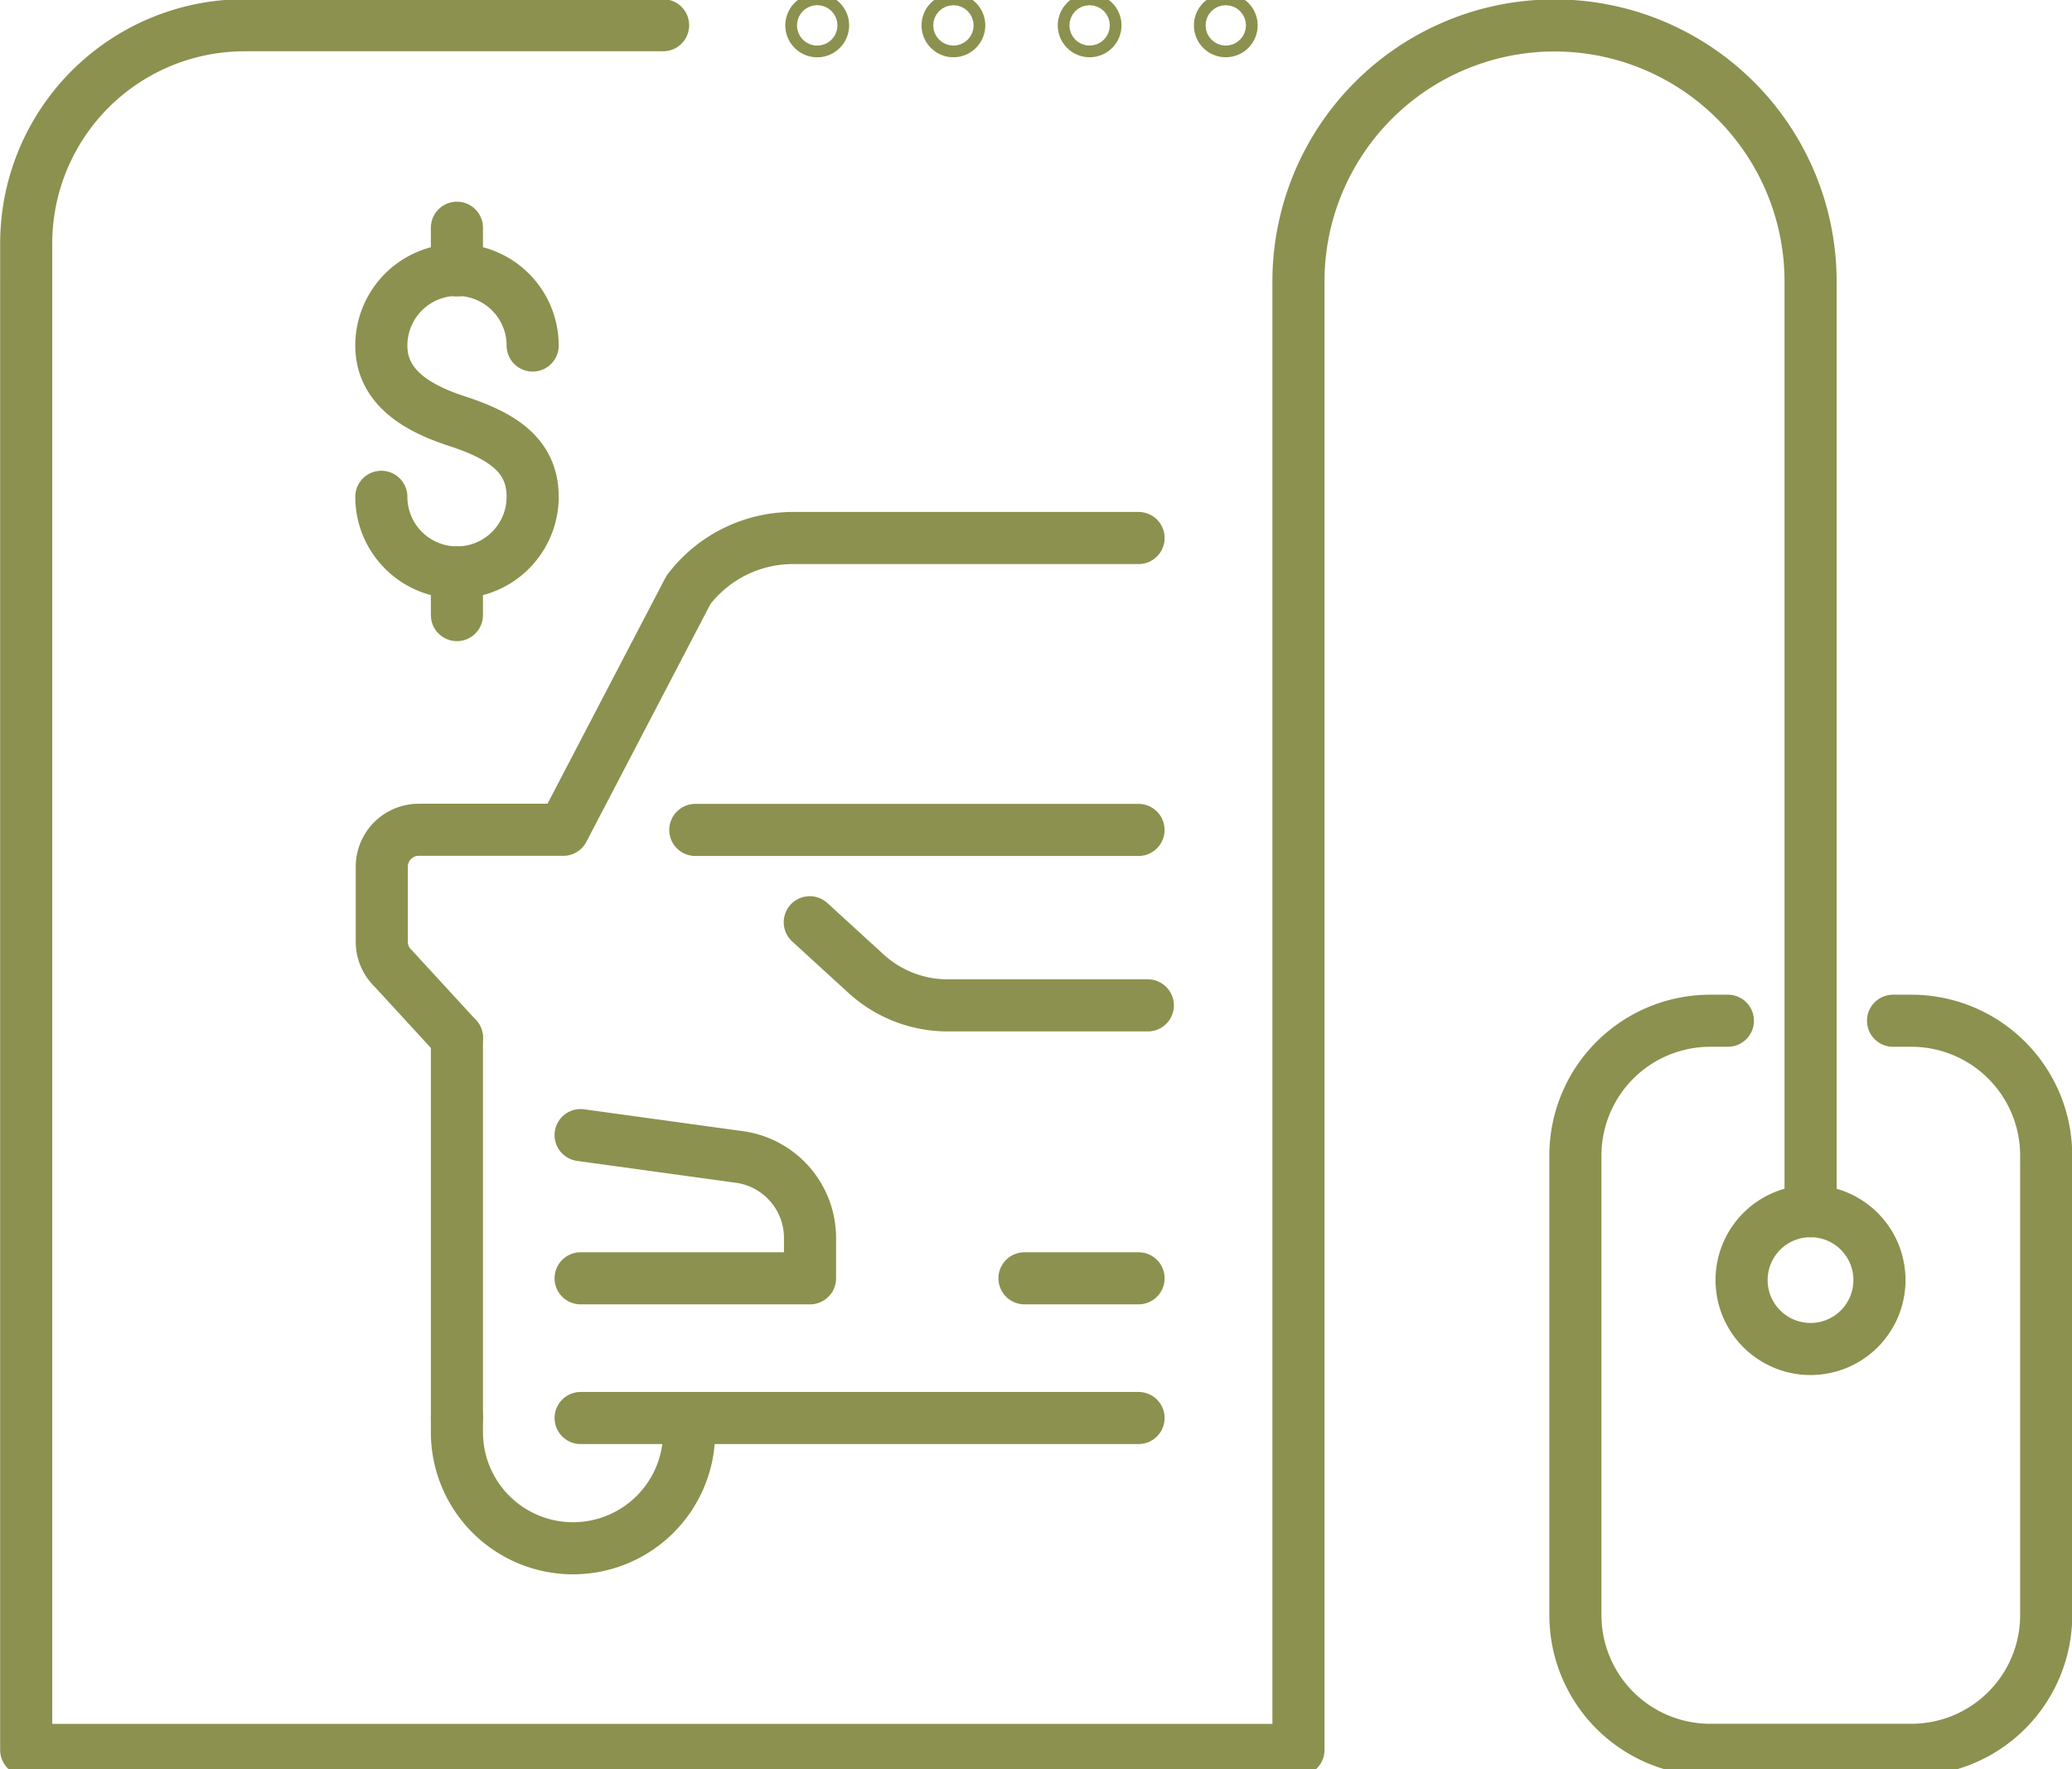 <svg preserveAspectRatio="xMidYMid slice" xmlns="http://www.w3.org/2000/svg" width="240px" height="205px" viewBox="0 0 42.078 36.206">
  <g id="Gruppe_13375" data-name="Gruppe 13375" transform="translate(-1010.356 -1944.721)">
    <g id="Gruppe_13374" data-name="Gruppe 13374">
      <g id="Gruppe_13369" data-name="Gruppe 13369">
        <g id="Gruppe_13367" data-name="Gruppe 13367">
          <path id="Pfad_12780" data-name="Pfad 12780" d="M1048.8,1965.588h.373a2.738,2.738,0,0,1,2.737,2.738v9.335a2.737,2.737,0,0,1-2.737,2.737h-4.086a2.737,2.737,0,0,1-2.738-2.737v-9.335a2.738,2.738,0,0,1,2.738-2.738h.359" fill="none" stroke="#8c914f" stroke-linecap="round" stroke-linejoin="round" stroke-width="1.058"/>
          <path id="Pfad_12781" data-name="Pfad 12781" d="M1048.524,1970.856a1.4,1.4,0,1,1-1.4-1.4A1.4,1.4,0,0,1,1048.524,1970.856Z" fill="none" stroke="#8c914f" stroke-linecap="round" stroke-linejoin="round" stroke-width="1.058"/>
          <path id="Pfad_12782" data-name="Pfad 12782" d="M1047.125,1969.457V1950.57a5.2,5.2,0,0,0-5.2-5.2h0a5.2,5.2,0,0,0-5.2,5.2V1980.4h-25.837V1949.8a4.434,4.434,0,0,1,4.434-4.434h8.5" fill="none" stroke="#8c914f" stroke-linecap="round" stroke-linejoin="round" stroke-width="1.058"/>
        </g>
        <g id="Gruppe_13368" data-name="Gruppe 13368">
          <path id="Pfad_12783" data-name="Pfad 12783" d="M1027.071,1945.369a.119.119,0,1,1-.119-.119A.119.119,0,0,1,1027.071,1945.369Z" fill="none" stroke="#8c914f" stroke-linecap="round" stroke-miterlimit="10" stroke-width="1.058"/>
          <circle id="Ellipse_764" data-name="Ellipse 764" cx="0.119" cy="0.119" r="0.119" transform="translate(1029.599 1945.25)" fill="none" stroke="#8c914f" stroke-linecap="round" stroke-miterlimit="10" stroke-width="1.058"/>
          <circle id="Ellipse_765" data-name="Ellipse 765" cx="0.119" cy="0.119" r="0.119" transform="translate(1032.365 1945.25)" fill="none" stroke="#8c914f" stroke-linecap="round" stroke-miterlimit="10" stroke-width="1.058"/>
          <circle id="Ellipse_766" data-name="Ellipse 766" cx="0.119" cy="0.119" r="0.119" transform="translate(1035.13 1945.25)" fill="none" stroke="#8c914f" stroke-linecap="round" stroke-miterlimit="10" stroke-width="1.058"/>
        </g>
      </g>
      <g id="Gruppe_13372" data-name="Gruppe 13372">
        <g id="Gruppe_13371" data-name="Gruppe 13371">
          <g id="Gruppe_13370" data-name="Gruppe 13370">
            <path id="Pfad_12784" data-name="Pfad 12784" d="M1018.1,1954.945a1.536,1.536,0,0,0,3.073,0c0-.849-.63-1.241-1.537-1.537-.806-.263-1.536-.688-1.536-1.536a1.536,1.536,0,1,1,3.073,0" fill="none" stroke="#8c914f" stroke-linecap="round" stroke-miterlimit="10" stroke-width="1.058"/>
            <line id="Linie_6116" data-name="Linie 6116" y2="0.867" transform="translate(1019.635 1949.479)" fill="none" stroke="#8c914f" stroke-linecap="round" stroke-miterlimit="10" stroke-width="1.058"/>
            <line id="Linie_6117" data-name="Linie 6117" y2="0.867" transform="translate(1019.635 1956.481)" fill="none" stroke="#8c914f" stroke-linecap="round" stroke-miterlimit="10" stroke-width="1.058"/>
          </g>
        </g>
      </g>
      <g id="Gruppe_13373" data-name="Gruppe 13373">
        <path id="Pfad_12785" data-name="Pfad 12785" d="M1033.666,1965.276l-4.061,0a2.458,2.458,0,0,1-1.662-.644l-1.142-1.045" fill="none" stroke="#8c914f" stroke-linecap="round" stroke-linejoin="round" stroke-width="1.058"/>
        <path id="Pfad_12786" data-name="Pfad 12786" d="M1022.147,1967.911l3.238.446a1.661,1.661,0,0,1,1.421,1.643v.82h-4.659" fill="none" stroke="#8c914f" stroke-linecap="round" stroke-linejoin="round" stroke-width="1.058"/>
        <line id="Linie_6118" data-name="Linie 6118" y2="7.724" transform="translate(1019.635 1965.934)" fill="none" stroke="#8c914f" stroke-linecap="round" stroke-linejoin="round" stroke-width="1.058"/>
        <path id="Pfad_12787" data-name="Pfad 12787" d="M1019.635,1965.934l-1.286-1.4a.754.754,0,0,1-.24-.551v-1.523a.751.751,0,0,1,.751-.751h2.935l2.541-4.871a2.665,2.665,0,0,1,2.124-1.056h7.018" fill="none" stroke="#8c914f" stroke-linecap="round" stroke-linejoin="round" stroke-width="1.058"/>
        <path id="Pfad_12788" data-name="Pfad 12788" d="M1024.351,1973.658v.288a2.358,2.358,0,0,1-2.358,2.358h0a2.358,2.358,0,0,1-2.358-2.358v-.288" fill="none" stroke="#8c914f" stroke-linecap="round" stroke-linejoin="round" stroke-width="1.058"/>
        <line id="Linie_6119" data-name="Linie 6119" x1="11.331" transform="translate(1022.147 1973.658)" fill="none" stroke="#8c914f" stroke-linecap="round" stroke-linejoin="round" stroke-width="1.058"/>
        <line id="Linie_6120" data-name="Linie 6120" x2="2.317" transform="translate(1031.161 1970.82)" fill="none" stroke="#8c914f" stroke-linecap="round" stroke-linejoin="round" stroke-width="1.058"/>
        <line id="Linie_6121" data-name="Linie 6121" x2="9.001" transform="translate(1024.476 1961.712)" fill="none" stroke="#8c914f" stroke-linecap="round" stroke-linejoin="round" stroke-width="1.058"/>
      </g>
    </g>
  </g>
</svg>
